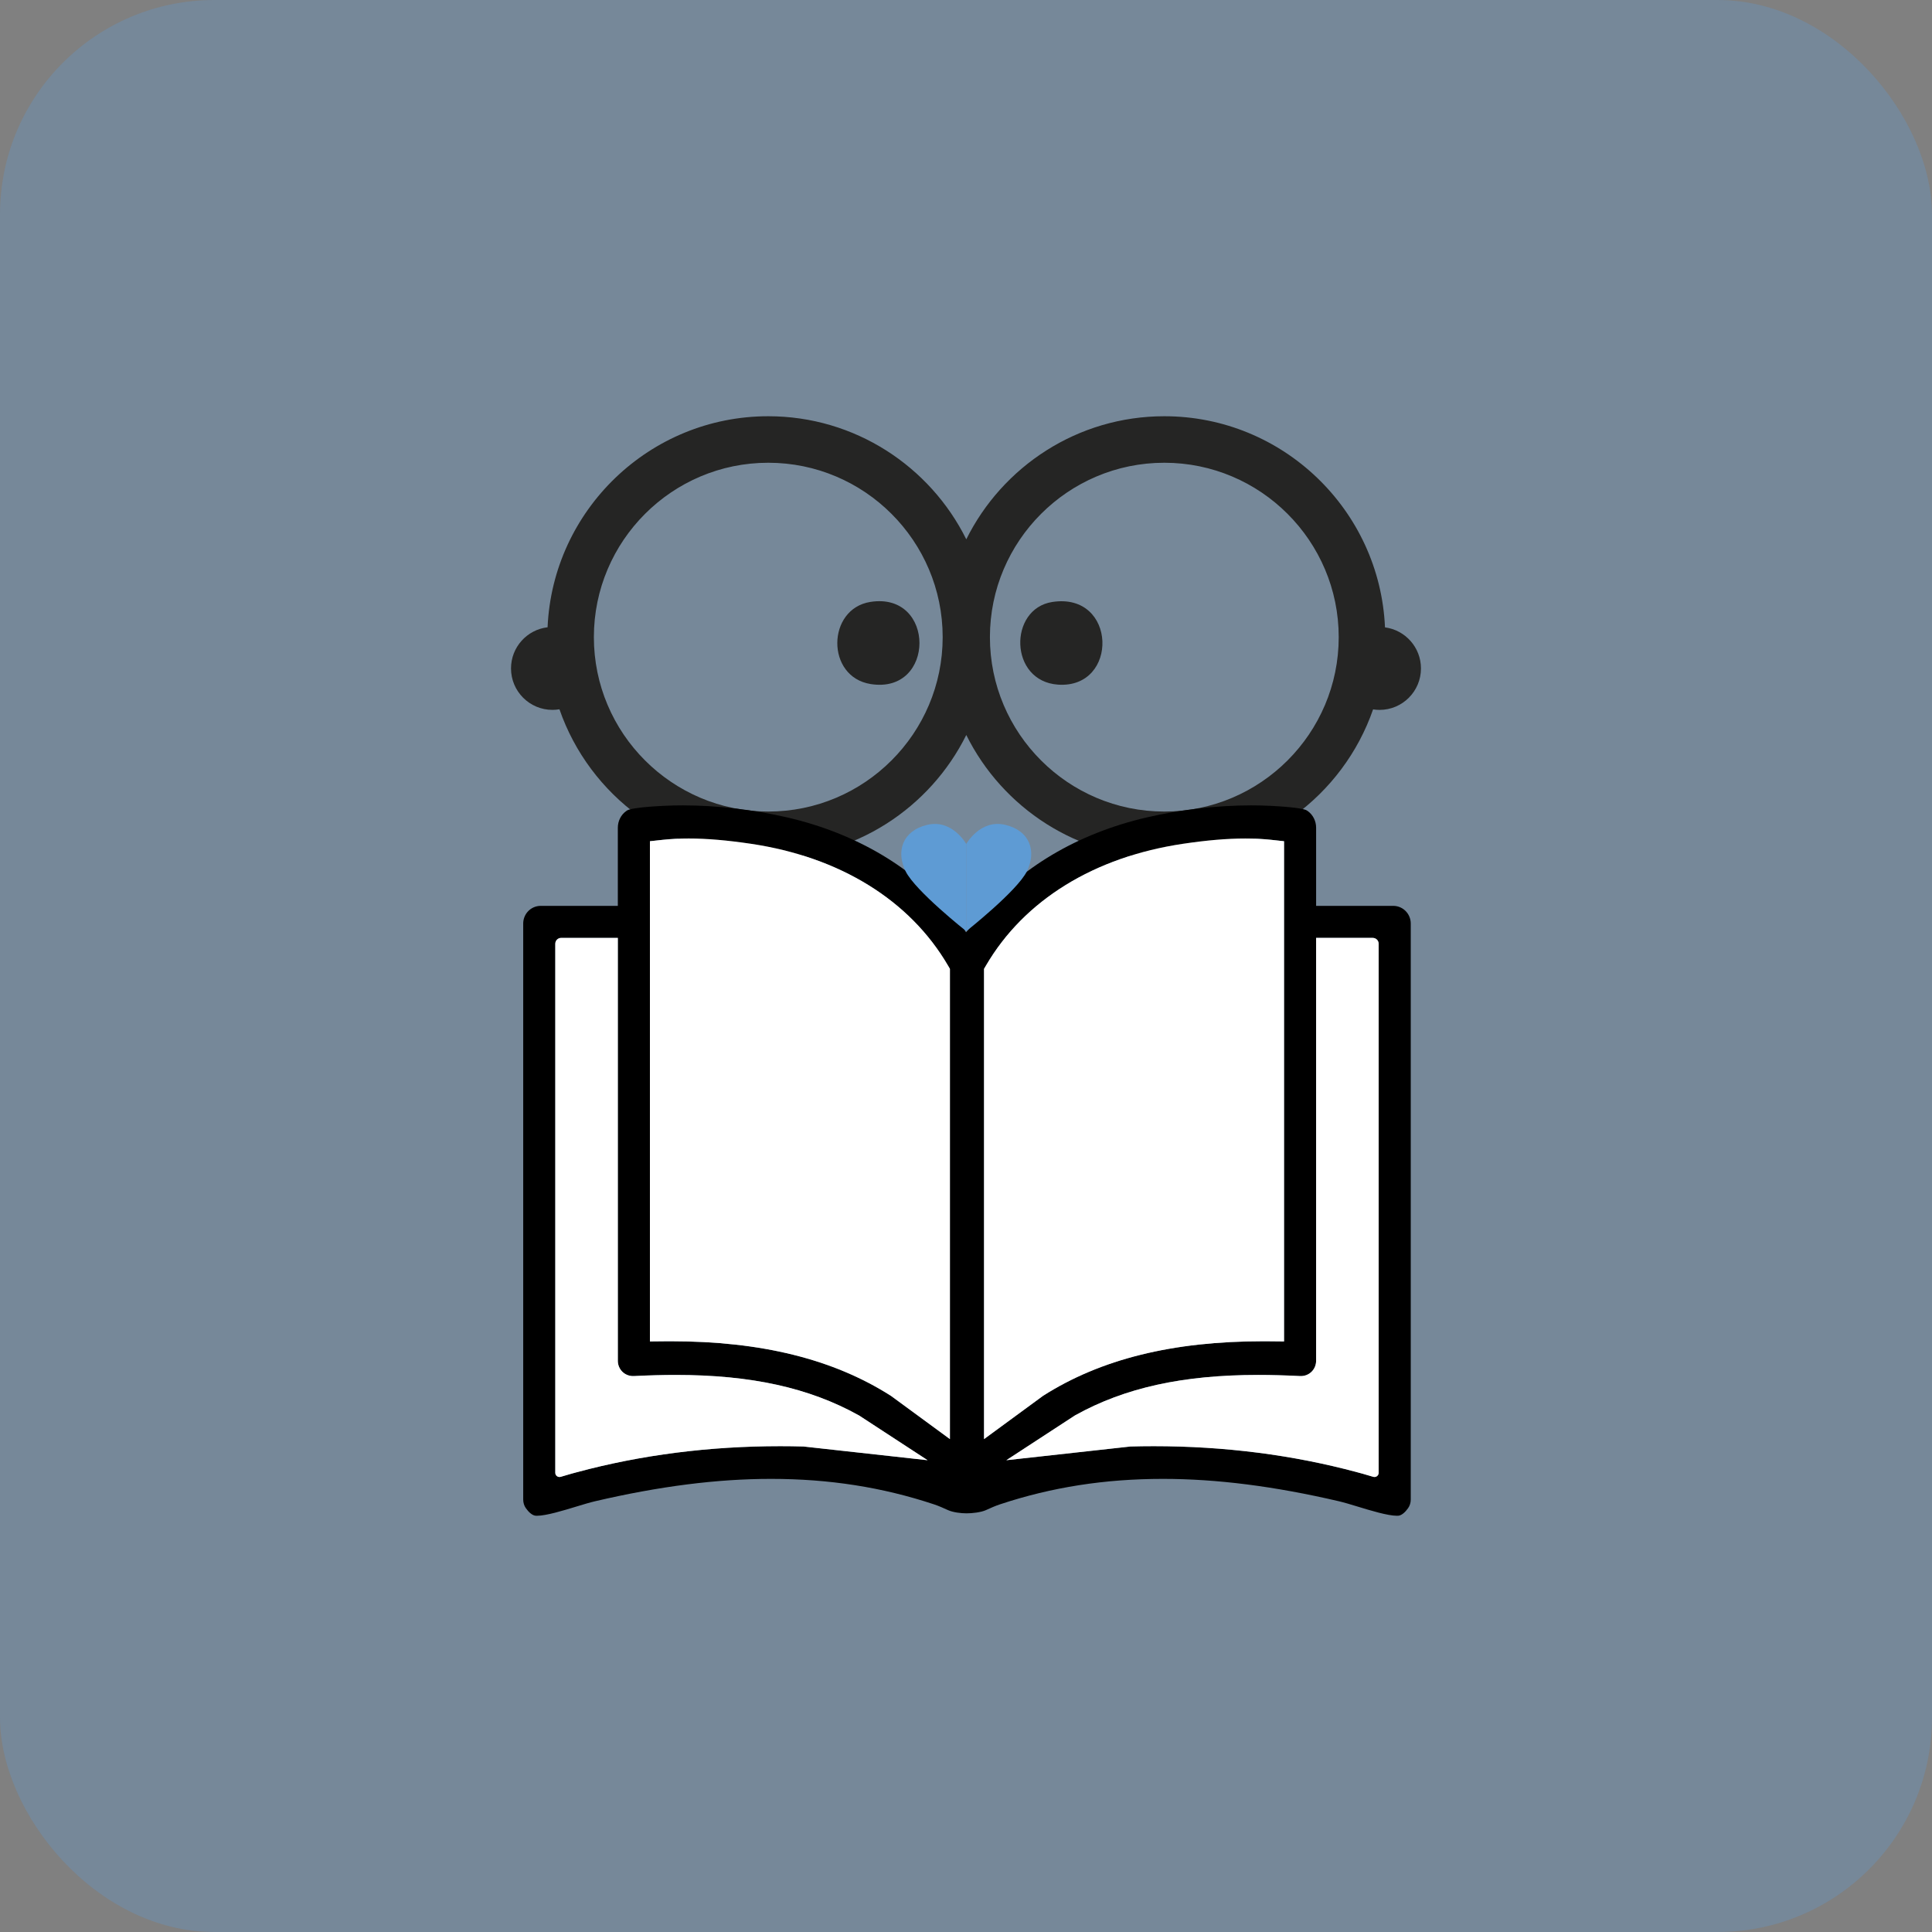 <svg xmlns="http://www.w3.org/2000/svg" id="Livello_1" viewBox="0 0 1080 1080"><rect x="0" y="0" width="1080" height="1080" fill="#808080" stroke="none"/><defs><style>.cls-1,.cls-2{fill:#5e9bd4;}.cls-3{fill:#fff;}.cls-2{opacity:.3;}.cls-4{fill:#252524;}</style></defs><rect class="cls-2" y="0" width="1080" height="1080" rx="119.87" ry="119.87"></rect><path class="cls-4" d="M588.22,336.51c36.28-5.63,37.37,48.53,3.26,46.21-27.48-1.87-27.77-42.41-3.26-46.21Z"></path><path class="cls-4" d="M486.57,336.47c36.53-5.75,36.53,51.7.14,45.92-25.14-4-24.54-42.08-.14-45.92Z"></path><path class="cls-4" d="M774.22,350.69c-2.88-65.56-57.11-118.01-123.36-118.01-48.46,0-90.49,28.07-110.7,68.8-20.21-40.73-62.23-68.8-110.7-68.8-66.24,0-120.46,52.43-123.36,117.97-11.51,1.35-20.44,11.13-20.44,23.01,0,12.8,10.38,23.17,23.17,23.17,1.33,0,2.64-.12,3.91-.33,16.75,48.35,62.75,83.17,116.72,83.17,48.46,0,90.49-28.07,110.7-68.8,20.21,40.73,62.23,68.8,110.7,68.8,53.96,0,99.94-34.79,116.7-83.11,1.17.18,2.38.28,3.6.28,12.8,0,23.17-10.38,23.17-23.17,0-11.76-8.76-21.47-20.12-22.97ZM429.47,453.66c-53.76,0-97.49-43.73-97.49-97.49s43.73-97.49,97.49-97.49,97.49,43.73,97.49,97.49-43.73,97.49-97.49,97.49ZM650.86,453.66c-53.76,0-97.49-43.73-97.49-97.49s43.73-97.49,97.49-97.49,97.49,43.73,97.49,97.49-43.73,97.49-97.49,97.49Z"></path><g id="azbX3c.tif"><path d="M786.16,509.71c-1.85-2.12-4.52-3.33-7.34-3.33h-43.1v-43.67c0-3.69-1.71-7.23-4.73-9.35-.41-.29-.78-.5-1.09-.62-1.97-.69-7.04-1.65-19.96-2.28-3.43-.17-6.99-.25-10.58-.25-18.97,0-39.73,2.4-58.44,6.76-38.61,8.99-70.87,28.15-93.27,55.39l-7.65,8.79-1.42-2.55-5.14-6.24c-22.4-27.24-54.65-46.4-93.27-55.39-18.71-4.36-39.46-6.76-58.44-6.76-3.59,0-7.14.08-10.58.25-12.92.63-17.99,1.59-19.95,2.28-.32.12-.69.33-1.1.62-3.02,2.12-4.73,5.66-4.73,9.35v43.67h-43.1c-2.81,0-5.49,1.21-7.34,3.33-1.58,1.81-2.45,4.13-2.45,6.53v322.03c0,1.71.49,3.41,1.48,4.81,1.63,2.31,3.43,3.81,5.08,4.16.12.02.47.08,1.16.08,5.11,0,14.81-2.95,21.88-5.11,3.88-1.18,7.54-2.29,10.47-2.98,36.15-8.43,68.37-12.53,98.49-12.53,32.4,0,62.17,4.65,91.01,14.22,2.77.92,5.3,2.07,7.75,3.18.04.02.07.04.11.05,2.81,1.28,7.38,1.83,10.4,1.81,3.03.02,8.07-.53,10.88-1.81.03,0,.07-.03.1-.05,2.45-1.11,4.99-2.26,7.75-3.18,28.84-9.57,58.61-14.22,91.02-14.22,30.11,0,62.33,4.1,98.49,12.53,2.93.69,6.59,1.8,10.46,2.98,7.08,2.16,16.77,5.11,21.88,5.11.7,0,1.05-.06,1.17-.08,1.64-.35,3.44-1.85,5.07-4.16,1-1.4,1.49-3.1,1.49-4.81v-322.03c0-2.4-.87-4.72-2.46-6.53ZM449.15,808.6c-4.33-.12-8.7-.18-13-.18-39.58,0-77.8,4.89-113.6,14.54l-3.08.83-6.05,1.77c-1.5.44-3.01-.68-3.01-2.25v-295.73c0-1.82,1.47-3.29,3.28-3.29h31.68v236.4c0,2.24.86,4.41,2.43,6.01l.07.07c1.7,1.71,4.07,2.58,6.47,2.46,8.41-.42,16.11-.63,23.41-.63,42.09,0,74.58,7.16,102.26,22.54l.25.14,38.28,24.99-69.39-7.67ZM531.01,804.47l-32.96-24.18c-32.22-20.54-72.46-30.52-123.02-30.52-1.22,0-2.43,0-3.65.02l-8.07.08v-279.62l7.13-.78c4.55-.49,9.44-.74,14.54-.74,10.16,0,21.2.94,34.74,2.94,49.74,7.38,88.87,31.55,110.2,68.06l1.09,1.87v262.87ZM550.08,804.47v-262.87l1.1-1.87c21.32-36.51,60.46-60.68,110.19-68.06,13.54-2,24.58-2.94,34.74-2.94,5.1,0,9.99.25,14.54.74l7.14.78v279.62l-8.08-.08c-1.21-.01-2.43-.02-3.65-.02-50.55,0-90.8,9.98-123.02,30.52l-32.96,24.18ZM770.68,823.31c0,1.57-1.5,2.69-3.01,2.25l-6.04-1.77-3.09-.83c-35.8-9.65-74.02-14.54-113.6-14.54-4.3,0-8.67.06-12.99.18l-69.4,7.67,38.29-24.99.24-.14c27.68-15.38,60.18-22.54,102.27-22.54,7.29,0,14.99.21,23.4.63,2.41.12,4.77-.75,6.47-2.46.02-.02.05-.04.07-.07,1.57-1.6,2.43-3.77,2.43-6.01v-236.4h31.68c1.81,0,3.28,1.47,3.28,3.29v295.73Z"></path><path class="cls-3" d="M770.68,527.58v295.73c0,1.57-1.5,2.69-3.01,2.25l-6.04-1.77-3.09-.83c-35.8-9.65-74.02-14.54-113.6-14.54-4.3,0-8.67.06-12.99.18l-69.4,7.67,38.29-24.99.24-.14c27.68-15.38,60.18-22.54,102.27-22.54,7.29,0,14.99.21,23.4.63,2.41.12,4.77-.75,6.47-2.46.02-.02.05-.04.07-.07,1.57-1.6,2.43-3.77,2.43-6.01v-236.4h31.68c1.81,0,3.28,1.47,3.28,3.29Z"></path><path class="cls-3" d="M518.54,816.27l-69.39-7.67c-4.33-.12-8.7-.18-13-.18-39.58,0-77.8,4.89-113.6,14.54l-3.08.83-6.05,1.77c-1.5.44-3.01-.68-3.01-2.25v-295.73c0-1.82,1.47-3.29,3.28-3.29h31.68v236.4c0,2.24.86,4.41,2.43,6.01l.07.07c1.7,1.71,4.07,2.58,6.47,2.46,8.41-.42,16.11-.63,23.41-.63,42.09,0,74.58,7.16,102.26,22.54l.25.14,38.28,24.99Z"></path><path class="cls-3" d="M531.01,541.6v262.87l-32.96-24.18c-32.22-20.54-72.46-30.52-123.02-30.52-1.22,0-2.43,0-3.65.02l-8.07.08v-279.62l7.13-.78c4.55-.49,9.44-.74,14.54-.74,10.16,0,21.2.94,34.74,2.94,49.74,7.38,88.87,31.55,110.2,68.06l1.09,1.87Z"></path><path class="cls-3" d="M717.79,470.25v279.62l-8.08-.08c-1.21-.01-2.43-.02-3.65-.02-50.55,0-90.8,9.98-123.02,30.52l-32.96,24.18v-262.87l1.1-1.87c21.32-36.51,60.46-60.68,110.19-68.06,13.54-2,24.58-2.94,34.74-2.94,5.1,0,9.99.25,14.54.74l7.14.78Z"></path></g><path class="cls-1" d="M540.16,471.83v48.73s-28.49-22.51-33.91-33.49c-5.42-10.98-1.95-22.62,12.09-25.97s21.82,10.73,21.82,10.73Z"></path><path class="cls-1" d="M540.13,471.83v48.73s28.49-22.51,33.91-33.49,1.95-22.62-12.09-25.97-21.82,10.73-21.82,10.73Z"></path></svg>